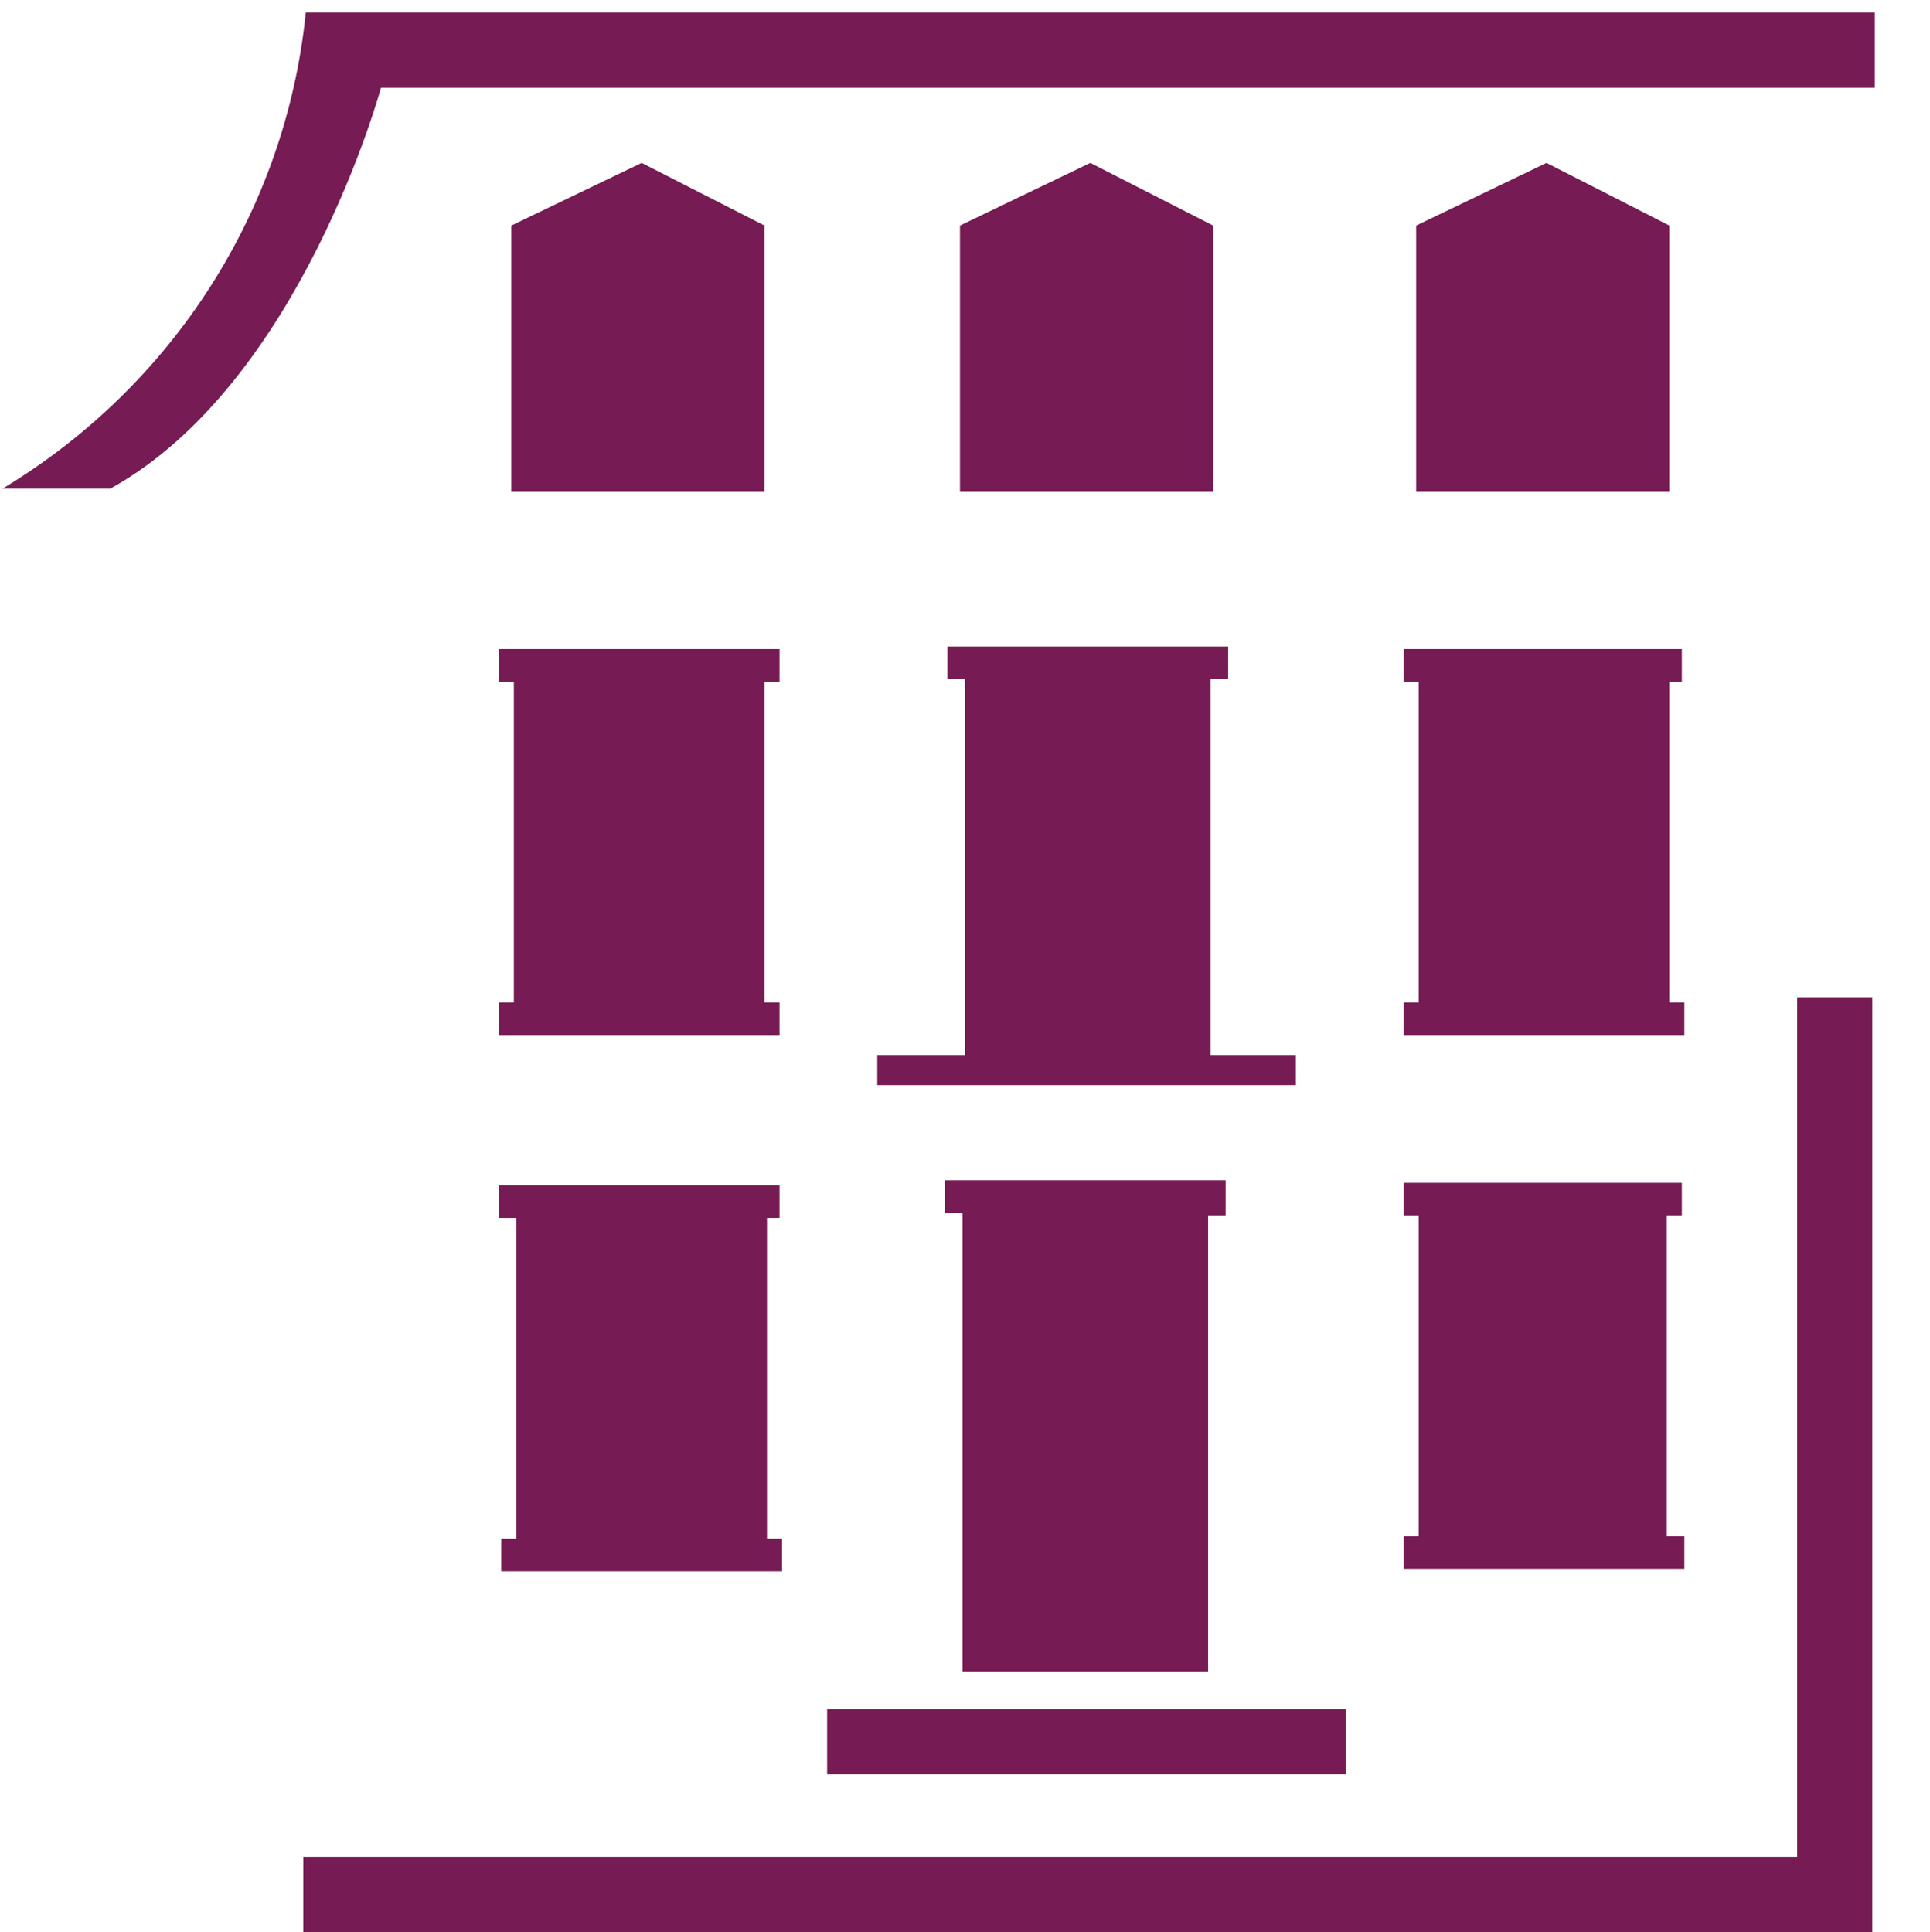 <svg version="1.1" id="Layer_1" xmlns="http://www.w3.org/2000/svg" x="0" y="0" viewBox="94 -32.1 77 77.1" xml:space="preserve"><style>.st0{fill:#761b53}</style><path class="st0" d="M98.4-12.6c7.6-4.2 10.8-16 10.8-16h59.6v-3h-62.6c-.8 7.9-5.3 14.9-12.1 19h4.3zm67.3 20.3V42h-59.6v3h62.6V7.7h-3z"/><path class="st0" d="M124.5-12.5h-10.1v-10.6l5.2-2.5 4.9 2.5v10.6zm17.9 0h-10.1v-10.6l5.2-2.5 4.9 2.5v10.6zm18.2 0h-10.1v-10.6l5.2-2.5 4.9 2.5v10.6zM127 36.1v2.6h20.7v-2.6H127zm-1.9-41v-1.3h-11.2v1.3h.6V7.9h-.6v1.3h11.2V7.9h-.6V-4.9h.6zm0 21.4v-1.3h-11.2v1.3h.7v12.8h-.6v1.3h11.2v-1.3h-.6V16.5h.5zm17.2-6.5V-5h.7v-1.3h-11.2V-5h.7v15H129v1.2h16.7V10h-3.4zm18.8-14.9v-1.3H150v1.3h.6V7.9h-.6v1.3h11.2V7.9h-.6V-4.9h.5zm-.6 34.1V16.4h.6v-1.3H150v1.3h.6v12.8h-.6v1.3h11.2v-1.3h-.7zM142.9 15h-11.2v1.3h.7v18.3h9.8V16.4h.7V15z"/></svg>
